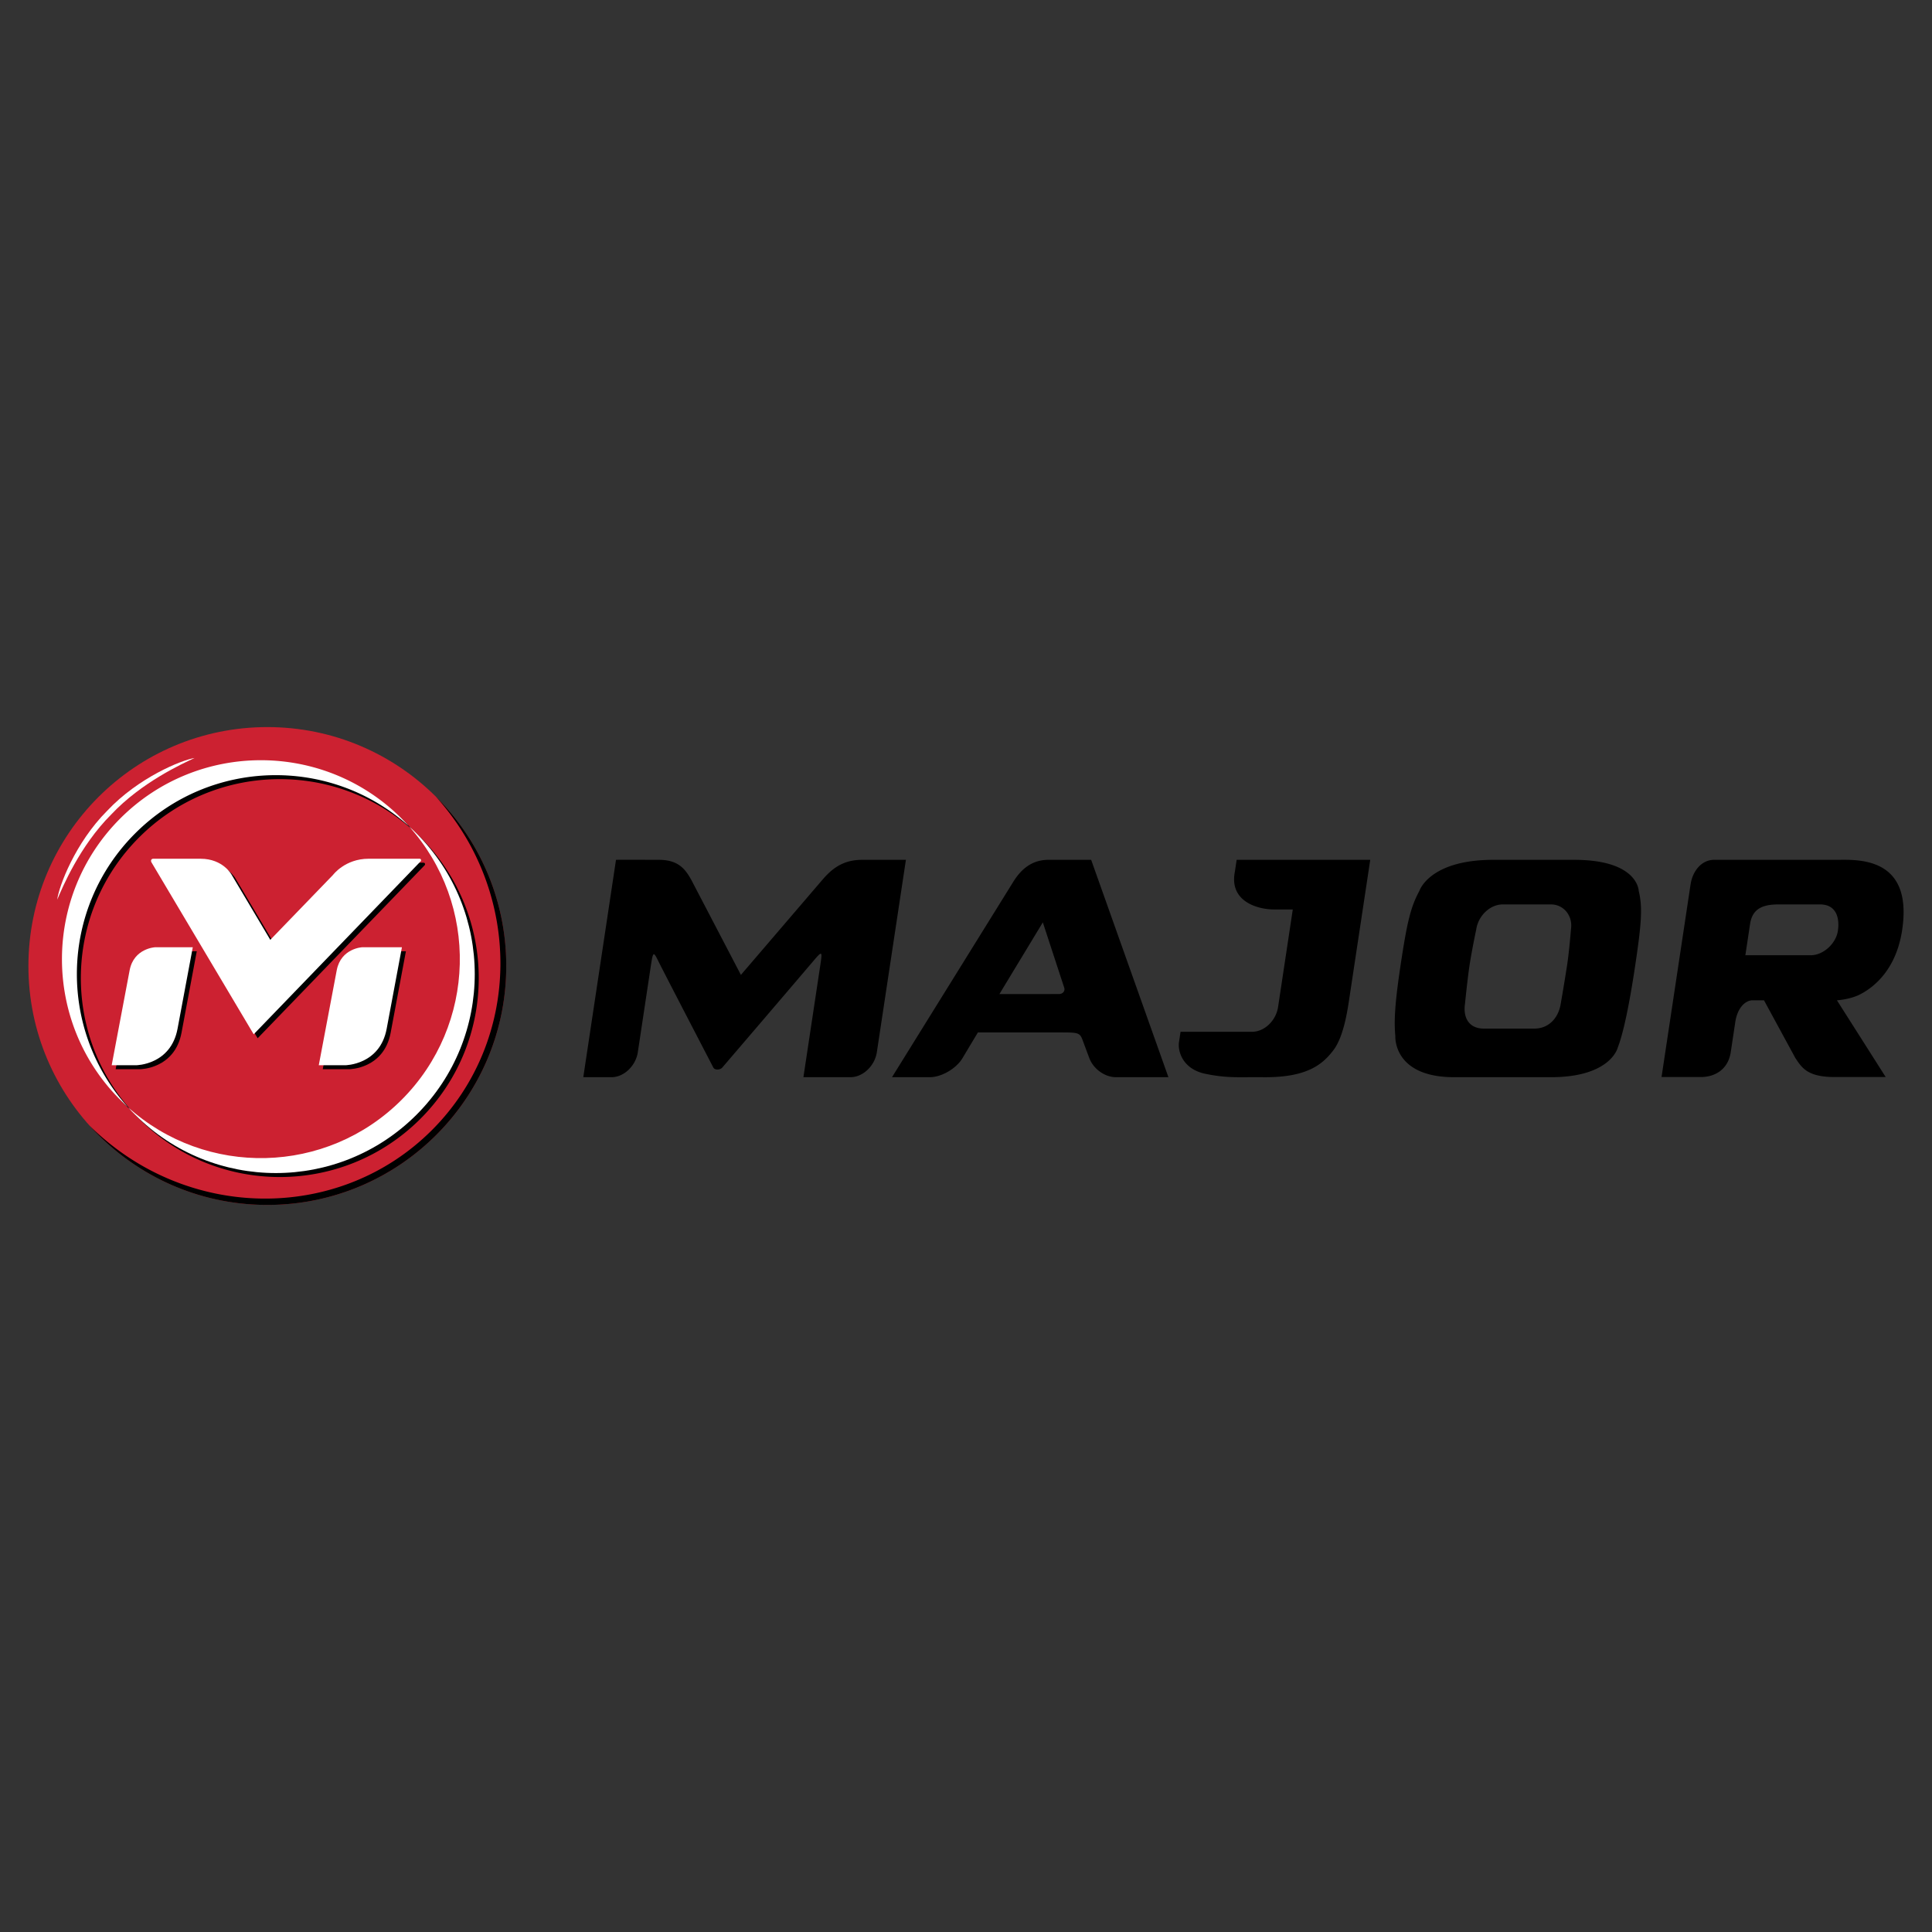 <svg xmlns="http://www.w3.org/2000/svg" width="2500" height="2500" viewBox="0 0 192.756 192.756"><rect x="0" y="0" width="192.756" height="192.756" fill="#333333" stroke="none"/><g fill-rule="evenodd" clip-rule="evenodd"><path fill="#fff" fill-opacity="0" d="M0 0h192.756v192.756H0V0z"/><path d="M50.509 96.378c0 13.165-10.672 23.837-23.836 23.837-13.166 0-23.838-10.672-23.838-23.837s10.672-23.837 23.838-23.837c13.164 0 23.836 10.672 23.836 23.837z" fill="#cc2131"/><path d="M5.708 89.759c.522-1.226 2.252-5.366 5.383-8.492 3.03-3.225 7.115-5.081 8.324-5.642-1.314.208-5.602 1.948-8.716 5.261-3.217 3.214-4.824 7.554-4.991 8.873z" fill="#fff"/><path d="M12.392 110.129c.248.248.503.488.763.725-7.02-7.791-6.776-19.806.725-27.306 7.502-7.501 19.515-7.743 27.306-.725a22.568 22.568 0 0 0-.725-.766c-7.751-7.75-20.318-7.75-28.069 0-7.753 7.752-7.753 20.322 0 28.072z"/><path d="M40.461 110.129c-7.5 7.502-19.513 7.744-27.307.725.235.26.475.516.725.764 7.752 7.754 20.32 7.754 28.072 0 7.75-7.752 7.75-20.317 0-28.07a20.826 20.826 0 0 0-.766-.725c7.02 7.792 6.777 19.804-.724 27.306z"/><path d="M38.977 103.031c-.676 3.625-4.13 3.645-4.13 3.645h-2.645l1.795-9.498c.427-2.167 2.523-2.272 2.523-2.272h3.978l-1.521 8.125zM18.111 103.031c-.679 3.625-4.13 3.645-4.13 3.645H11.54l1.795-9.498c.426-2.167 2.521-2.272 2.521-2.272h3.775l-1.52 8.125zM42.25 86.073h-5.074c-2.356 0-3.553 1.612-3.553 1.612l-6.258 6.477-3.853-6.485s-.852-1.604-3.102-1.604h-4.724c-.192 0-.275.173-.184.347.061.116 10.204 17.166 10.204 17.166s16.605-17.196 16.661-17.26c.08-.089.045-.253-.117-.253z"/><path d="M11.996 109.732c.248.248.503.49.763.725-7.019-7.791-6.776-19.806.725-27.307 7.501-7.501 19.515-7.742 27.306-.724a20.826 20.826 0 0 0-.725-.766c-7.751-7.751-20.319-7.751-28.069 0-7.753 7.752-7.753 20.322 0 28.072z" fill="#fff"/><path d="M40.065 109.732c-7.5 7.502-19.514 7.744-27.307.725.234.26.475.516.725.762 7.752 7.756 20.32 7.756 28.071 0 7.75-7.75 7.75-20.315 0-28.068-.25-.248-.505-.492-.765-.724 7.02 7.792 6.777 19.803-.724 27.305z" fill="#fff"/><path d="M38.58 102.633c-.676 3.627-4.13 3.646-4.13 3.646h-2.646l1.796-9.498c.427-2.167 2.522-2.272 2.522-2.272H40.1l-1.52 8.124zM17.715 102.633c-.679 3.627-4.13 3.646-4.13 3.646h-2.442l1.796-9.498c.425-2.167 2.521-2.272 2.521-2.272h3.774l-1.519 8.124zM41.853 85.676h-5.075c-2.356 0-3.552 1.613-3.552 1.613l-6.258 6.477-3.853-6.485s-.851-1.604-3.102-1.604h-4.724c-.192 0-.275.173-.184.347.061.116 10.205 17.167 10.205 17.167s16.605-17.196 16.661-17.26c.079-.091.044-.255-.118-.255z" fill="#fff"/><path d="M43.494 79.491c8.681 9.63 8.603 24.257-.4 33.259-9.288 9.289-24.562 9.078-34.16-.451 4.364 4.857 10.693 7.916 17.739 7.916 13.165 0 23.836-10.672 23.836-23.837a23.76 23.76 0 0 0-7.015-16.887zM108.865 85.785h-4.266c-1.668 0-2.732.965-3.479 2.152l-12.125 19.535h3.769c1.169 0 2.637-.855 3.264-1.898.299-.504 1.537-2.568 1.537-2.568h8.07c2.074 0 2.1 0 2.445.947.348.947.602 1.613.602 1.613.377 1.031 1.498 1.906 2.668 1.906h5.223l-7.708-21.687zm-2.685 12.764c.094.283-.098.627-.531.627l-5.939.006 4.334-7.158c-.001 0 1.921 5.872 2.136 6.525zM154.721 107.473c6.02 0 6.689-2.973 6.689-2.973.514-1.324 1.102-3.957 1.727-8.12.646-4.321.752-5.866.359-7.49 0 0-.039-3.104-6.428-3.104h-8.092c-6.391 0-7.365 3.104-7.365 3.104-.883 1.625-1.238 3.169-1.887 7.49-.625 4.163-.627 5.681-.51 7.005 0 0-.252 4.088 5.875 4.088h9.632zm-6.676-4.85c-1.512 0-2.086-1.115-1.881-2.484 0 0 .229-2.334.451-3.822.225-1.487.672-3.601.672-3.601.203-1.363 1.387-2.48 2.625-2.48h4.844c1.238 0 2.186 1.117 1.98 2.48 0 0-.164 2.114-.389 3.601a197.968 197.968 0 0 1-.633 3.822c-.207 1.369-1.158 2.484-2.627 2.484h-5.042zM72.066 106.506a4723.18 4723.18 0 0 0 8.903-10.414c1.1-1.302 1.1-1.3.852.344l-1.664 11.035h4.697c1.239 0 2.425-1.129 2.629-2.492l2.9-19.193H85.99c-1.937 0-3.037.936-3.96 2.016l-8.11 9.464-4.94-9.464c-.601-1.08-1.292-2.016-3.231-2.016-.47 0-3.931-.018-4.291 0l-3.263 21.686h2.817c1.239 0 2.418-1.131 2.623-2.492l1.308-8.673c.213-1.412.264-1.383.761-.37.438.892 4.491 8.697 5.468 10.578.136.258.667.255.894-.009zM188.135 107.455h-5.119c-2.746 0-3.273-.982-3.898-1.904l-3.125-5.752c-.375.004-.734 0-1.127 0-.766 0-1.531.797-1.736 2.164l-.453 3.01c-.26 1.729-1.584 2.482-2.973 2.482h-3.932l2.896-19.215c.207-1.359 1.109-2.455 2.348-2.455h12.189c1.971 0 7.688-.439 6.574 6.996-.566 3.772-2.613 5.604-4.182 6.42-.979.51-2.283.598-2.326.598l4.864 7.656zm-6.541-17.22h-4.203c-1.791 0-2.586.624-2.789 1.967l-.467 3.103h6.523c1.236 0 2.514-1.145 2.707-2.429.188-1.236-.123-2.641-1.771-2.641zM136.709 85.785h-13.328l-.178 1.19c-.582 2.945 2.229 3.764 3.938 3.764h1.84l-1.465 9.716c-.203 1.371-1.357 2.486-2.594 2.486h-7.137l-.16 1.057c-.125.834.33 2.654 2.625 3.133 1.873.395 3.092.342 4.328.342h1.402c4.484.059 5.992-1.322 7.031-2.664 1.047-1.344 1.426-3.959 1.629-5.322l2.069-13.702z"/></g></svg>
